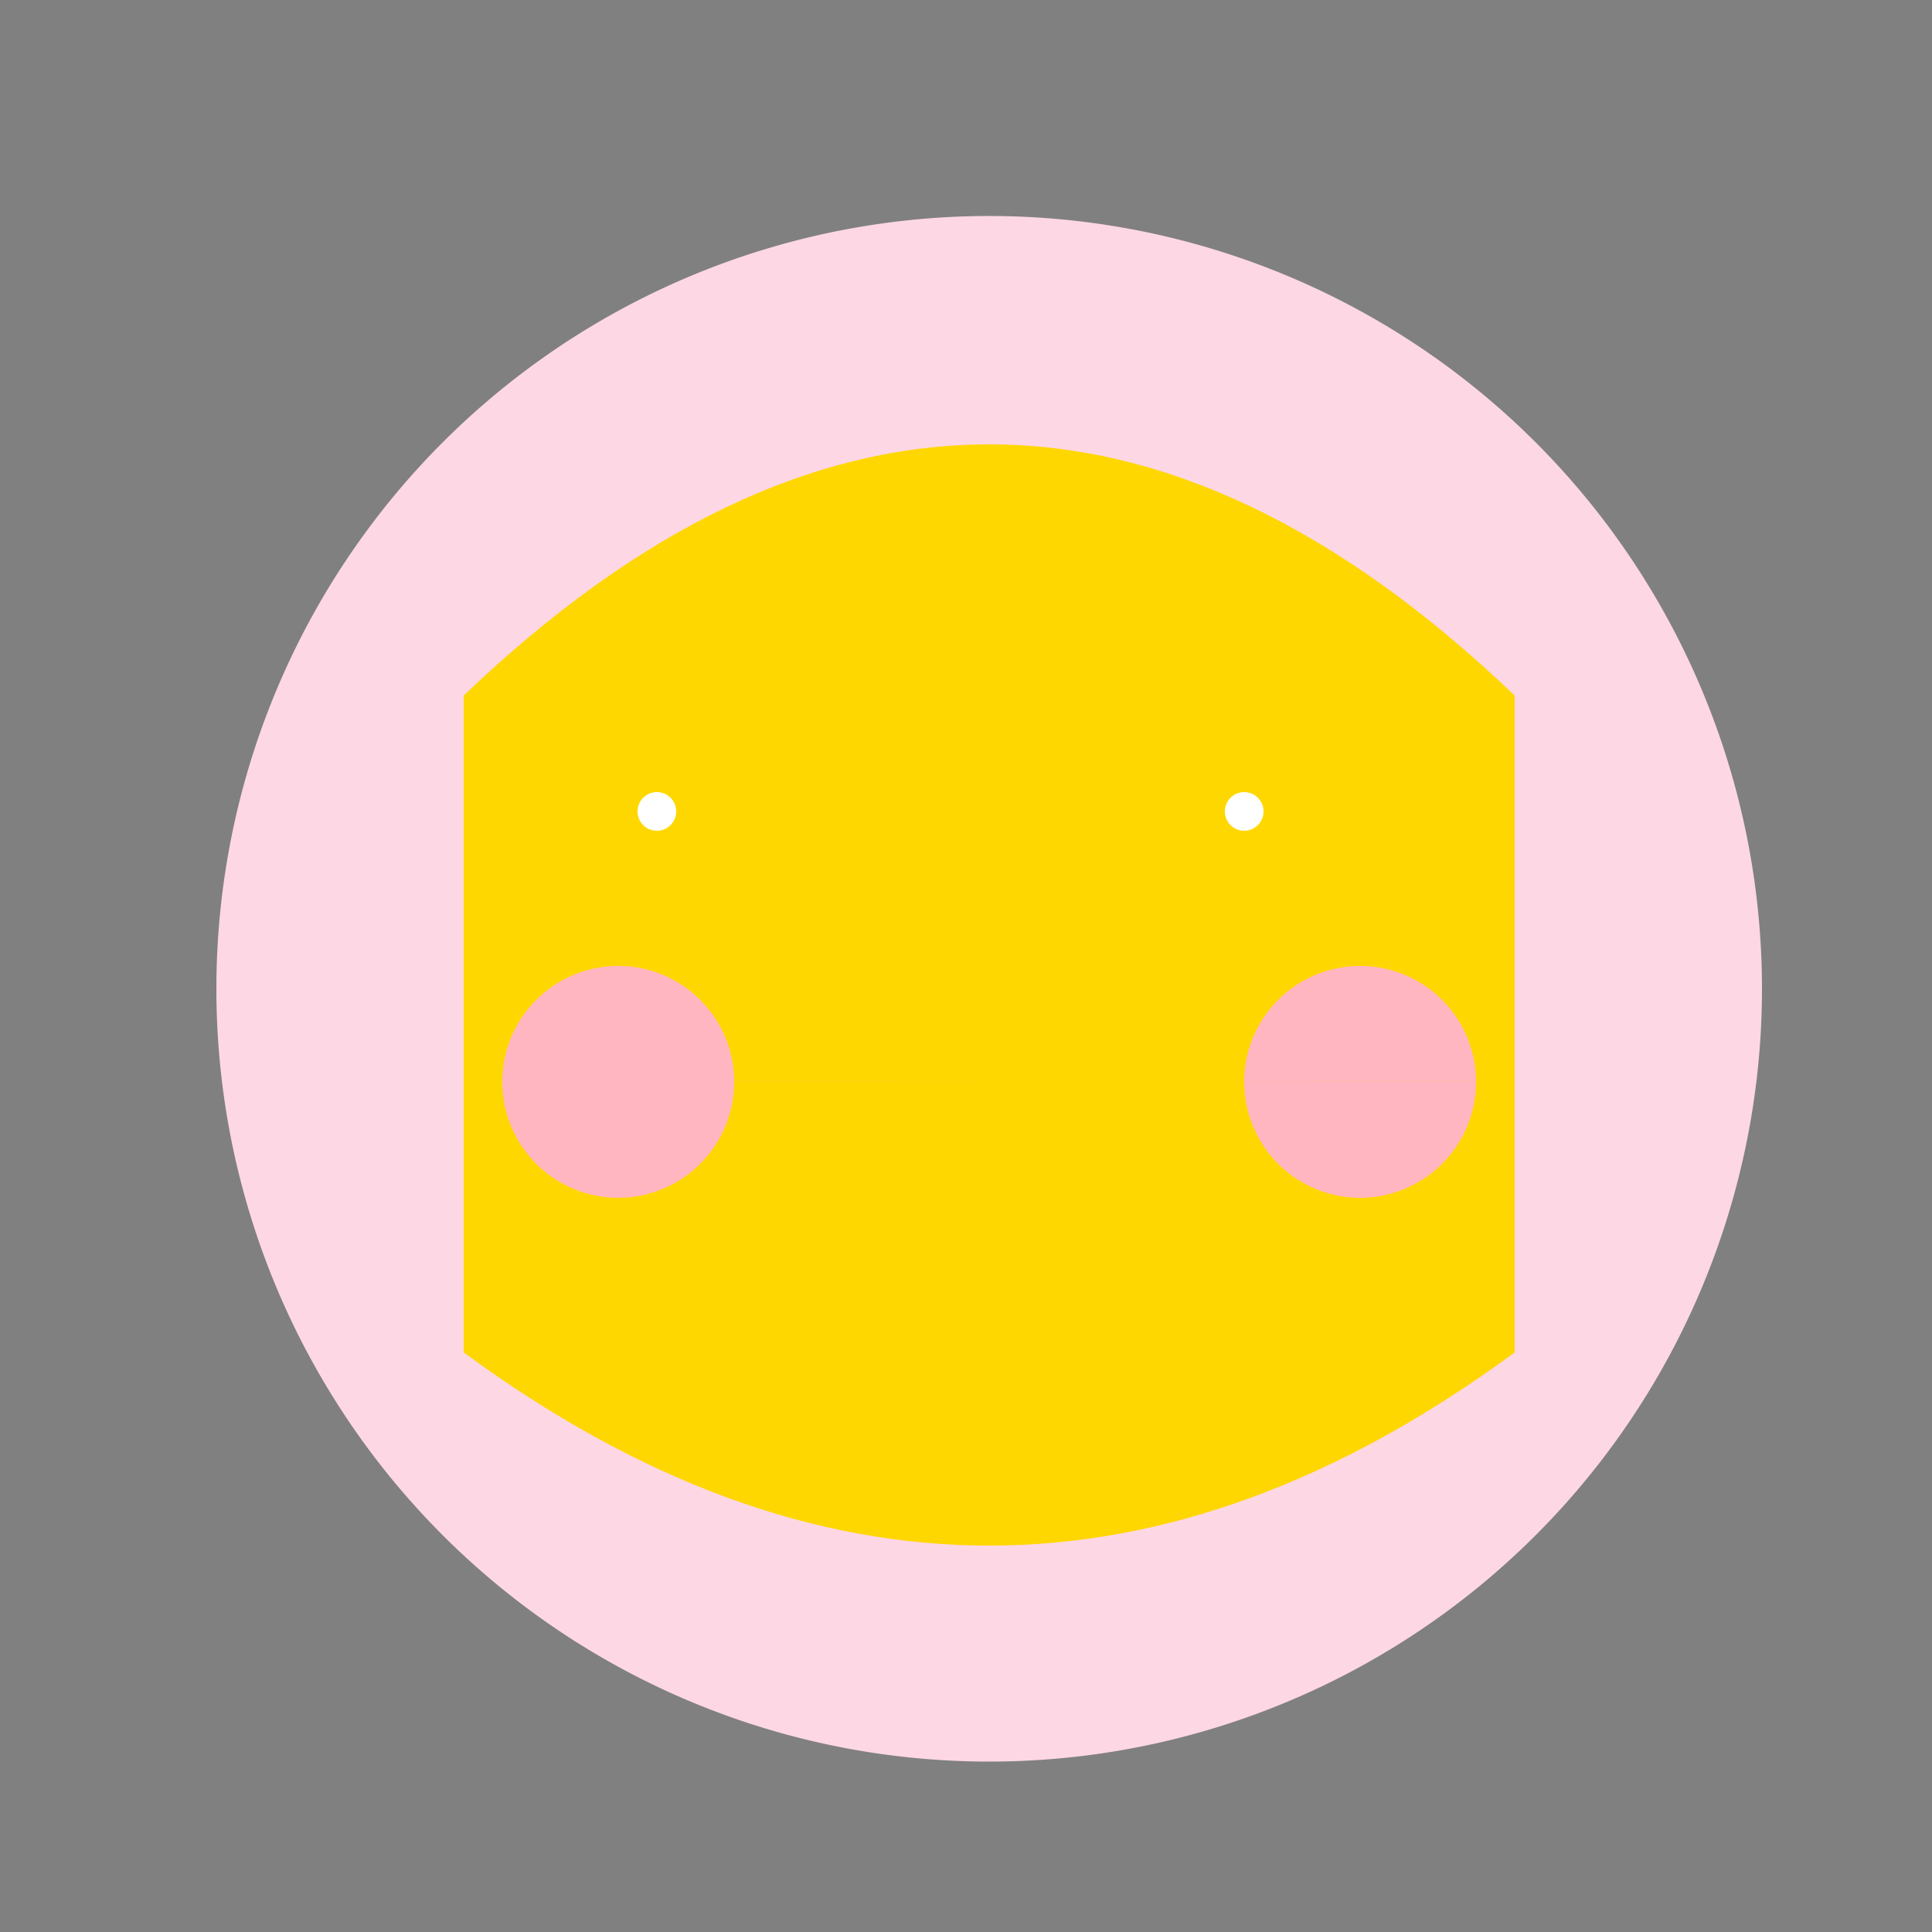 <!--

Generated by DrawGPT.
Free, open source, AI generated images in SVG, PNG, and HTML Canvas format.
https://drawgpt.ai

Created: 2023-12-16T01:26:25.543Z
Link: https://drawgpt.ai/prompt/134815/

-->
<svg xmlns="http://www.w3.org/2000/svg" xmlns:xlink="http://www.w3.org/1999/xlink" width="500" height="500"><rect width="100%" height="100%" fill="#808080" stroke="none"/><defs/><g><path fill="#FDD7E4" stroke="none" paint-order="stroke fill markers" d=" M 456 256 A 200 200 0 1 1 456 255.8"/><path fill="#FFFFFF" stroke="none" paint-order="stroke fill markers" d=" M 220 220 A 40 40 0 1 1 220 219.96 L 372 220 A 40 40 0 1 1 372 219.96"/><path fill="#000000" stroke="none" paint-order="stroke fill markers" d=" M 195 220 A 15 15 0 1 1 195 219.985 L 347 220 A 15 15 0 1 1 347 219.985"/><path fill="none" stroke="#000000" paint-order="fill stroke markers" d=" M 150 180 L 210 190 M 300 190 L 360 180" stroke-miterlimit="10" stroke-width="6" stroke-dasharray=""/><path fill="#FFC0CB" stroke="none" paint-order="stroke fill markers" d=" M 316 320 A 60 60 0 0 1 196 320"/><path fill="#FFD700" stroke="none" paint-order="stroke fill markers" d=" M 120 180 Q 256 50 392 180 L 392 350 Q 256 450 120 350 Z"/><path fill="#FFB6C1" stroke="none" paint-order="stroke fill markers" d=" M 190 280 A 30 30 0 1 1 190 279.97 L 382 280 A 30 30 0 1 1 382 279.97"/><path fill="#FFFFFF" stroke="none" paint-order="stroke fill markers" d=" M 175 210 A 5 5 0 1 1 175 209.995 L 327 210 A 5 5 0 1 1 327 209.995"/></g></svg>